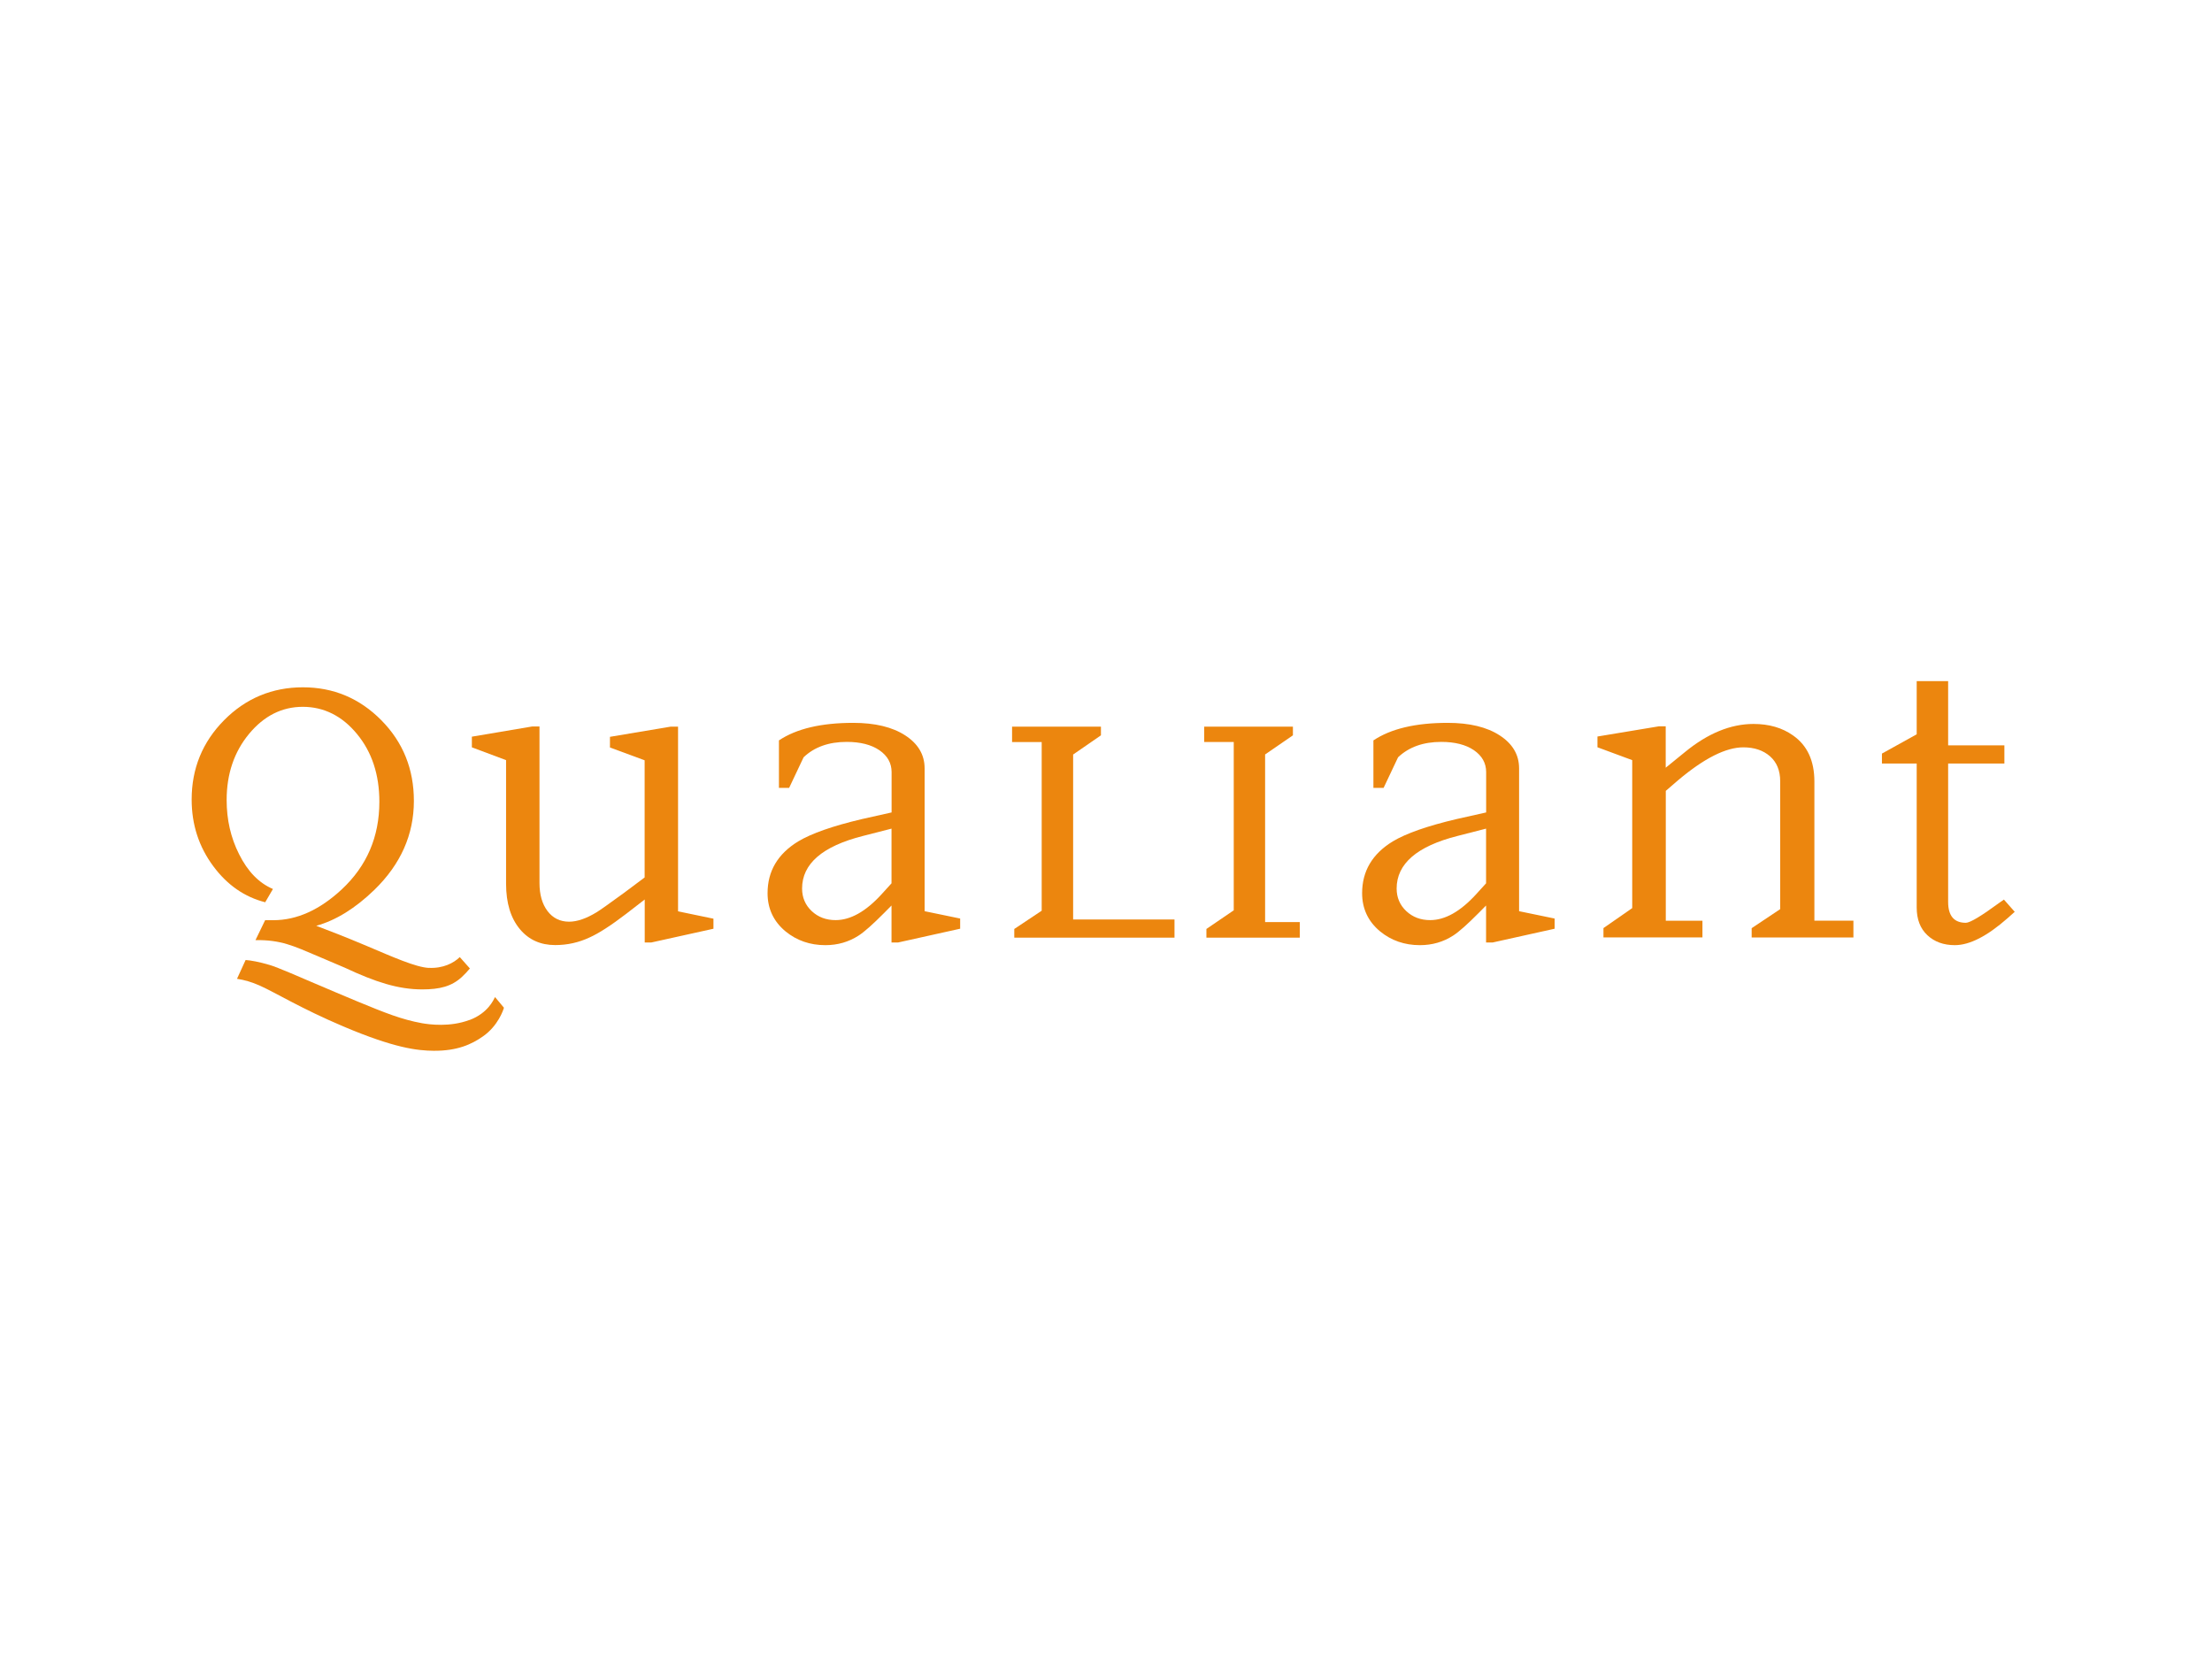 <?xml version="1.0" encoding="UTF-8"?>
<svg id="Layer_1" data-name="Layer 1" xmlns="http://www.w3.org/2000/svg" viewBox="0 0 280 210">
  <defs>
    <style>
      .cls-1 {
        fill: #ec860e;
      }
    </style>
  </defs>
  <path class="cls-1" d="m90.32,117.56l-7.87,1.74h-.84v-5.44l-2.34,1.81c-1.92,1.47-3.47,2.47-4.63,2.99-1.36.64-2.81.97-4.36.97-1.84,0-3.33-.66-4.45-1.99-1.18-1.4-1.77-3.33-1.77-5.78v-15.64l-4.33-1.62v-1.35l7.63-1.29h.93v19.8c0,1.49.34,2.67,1.02,3.57.68.89,1.59,1.34,2.73,1.34,1.02,0,2.18-.4,3.49-1.2.4-.24,1.56-1.06,3.49-2.47l2.58-1.93v-14.83l-4.39-1.62v-1.35l7.69-1.29h.93v23.38l4.48.93v1.29Z"/>
  <path class="cls-1" d="m121.53,117.56l-7.84,1.74h-.84v-4.68l-.93.94c-1.44,1.45-2.52,2.41-3.24,2.87-1.24.8-2.64,1.21-4.2,1.21-1.94,0-3.62-.58-5.04-1.74-1.52-1.26-2.28-2.88-2.28-4.84,0-2.79,1.29-4.97,3.87-6.55,1.7-1.02,4.39-1.96,8.08-2.83l3.75-.84v-5.11c0-1.14-.52-2.06-1.55-2.77-1.03-.7-2.41-1.05-4.13-1.05-2.28,0-4.1.65-5.46,1.95l-1.83,3.87h-1.29v-6.01c2.22-1.48,5.35-2.22,9.4-2.22,2.76,0,4.96.53,6.59,1.59,1.63,1.06,2.45,2.45,2.45,4.17v18.08l4.5.93v1.29Zm-8.68-5.75v-6.92l-3.63.93c-5.12,1.3-7.69,3.52-7.69,6.65,0,1.14.41,2.1,1.22,2.86.81.76,1.82,1.14,3.02,1.14,1.88,0,3.81-1.08,5.8-3.25l1.29-1.42Z"/>
  <path class="cls-1" d="m148.66,118.69h-20.27v-1.1l3.47-2.31v-21.35h-3.75v-1.95h11.25v1.1l-3.52,2.43v20.88h12.83v2.31Z"/>
  <path class="cls-1" d="m164.53,118.69h-11.82v-1.1l3.46-2.36v-21.31h-3.74v-1.94h11.23v1.1l-3.52,2.42v21.22h4.39v1.97Z"/>
  <path class="cls-1" d="m196.79,117.56l-7.84,1.74h-.84v-4.68l-.93.94c-1.44,1.45-2.52,2.41-3.24,2.87-1.24.8-2.64,1.21-4.2,1.21-1.94,0-3.62-.58-5.04-1.74-1.52-1.26-2.28-2.88-2.28-4.84,0-2.79,1.29-4.97,3.87-6.55,1.7-1.02,4.39-1.96,8.08-2.83l3.75-.84v-5.11c0-1.14-.52-2.06-1.55-2.77-1.03-.7-2.41-1.05-4.13-1.05-2.28,0-4.1.65-5.47,1.95l-1.83,3.87h-1.29v-6.01c2.22-1.48,5.35-2.22,9.4-2.22,2.76,0,4.96.53,6.59,1.59,1.63,1.06,2.45,2.45,2.45,4.17v18.08l4.5.93v1.29Zm-8.68-5.75v-6.92l-3.63.93c-5.12,1.3-7.69,3.52-7.69,6.65,0,1.14.41,2.1,1.22,2.86.81.76,1.82,1.14,3.02,1.14,1.88,0,3.81-1.08,5.8-3.25l1.29-1.42Z"/>
  <path class="cls-1" d="m234.62,118.67h-12.89v-1.18l3.61-2.41v-16.2c0-1.34-.43-2.39-1.29-3.15-.86-.75-1.99-1.13-3.37-1.13-2.21,0-4.95,1.38-8.22,4.13l-1.6,1.38v16.44h4.64v2.11h-12.53v-1.18l3.64-2.53v-18.73l-4.4-1.63v-1.36l7.77-1.29h.87v5.24l2.41-1.96c2.91-2.39,5.81-3.58,8.7-3.58,1.97,0,3.63.48,5,1.45,1.81,1.26,2.71,3.21,2.71,5.84v17.61h4.94v2.11Z"/>
  <path class="cls-1" d="m255.04,115.41l-.92.82c-2.58,2.27-4.8,3.41-6.67,3.41-1.42,0-2.58-.42-3.48-1.26-.9-.84-1.35-2.01-1.35-3.51v-18.22h-4.4v-1.26l4.4-2.44v-6.73h3.98v8.13h7.12v2.3h-7.12v17.52c0,1.76.75,2.64,2.24,2.64.52,0,1.92-.83,4.18-2.49l.64-.45,1.37,1.55Z"/>
  <g>
    <path class="cls-1" d="m54.27,122.52c-1.64-.09-4.5-1.36-7.87-2.79-2.77-1.17-4.88-1.98-6.37-2.54,2.49-.69,4.94-2.21,7.36-4.55,3.33-3.24,5-6.99,5-11.26,0-4.02-1.37-7.43-4.12-10.21-2.75-2.78-6.06-4.17-9.93-4.17s-7.23,1.39-9.97,4.16c-2.74,2.77-4.11,6.12-4.11,10.05,0,3.16.91,5.98,2.75,8.45,1.77,2.38,3.96,3.89,6.56,4.55l.98-1.68c-1.77-.75-3.2-2.22-4.29-4.41-1.05-2.08-1.57-4.36-1.57-6.85,0-3.29.94-6.08,2.83-8.37,1.89-2.28,4.16-3.43,6.81-3.43s4.98,1.15,6.86,3.44c1.89,2.29,2.83,5.15,2.83,8.58,0,4.44-1.59,8.13-4.76,11.09-2.8,2.6-5.69,3.9-8.66,3.9h-1.04l-1.22,2.52c3.24-.04,4.82.74,7.78,1.99l3.52,1.5c3.9,1.83,6.79,2.75,9.8,2.75,2.23,0,3.72-.38,5.01-1.56.35-.32.73-.73,1.03-1.09l-1.28-1.44c-.75.74-2.12,1.46-3.93,1.36Z"/>
    <path class="cls-1" d="m59.42,129.11c-2.46.93-5.09.57-6,.41-2.59-.47-4.65-1.3-8.19-2.76-1.49-.61-3.86-1.63-5.77-2.44-1.15-.49-4.34-1.89-5.32-2.17-1.39-.41-2.38-.58-3.05-.63l-1.09,2.38c.94.14,1.88.41,2.9.87,1.96.87,5.17,2.87,10.54,5.15,6.53,2.77,9.41,3.07,11.45,3.09,3.01.02,4.81-.82,6.24-1.82,1.92-1.34,2.58-3.34,2.66-3.63l-1.13-1.35c-.18.34-.87,2.02-3.23,2.91Z"/>
  </g>
</svg>